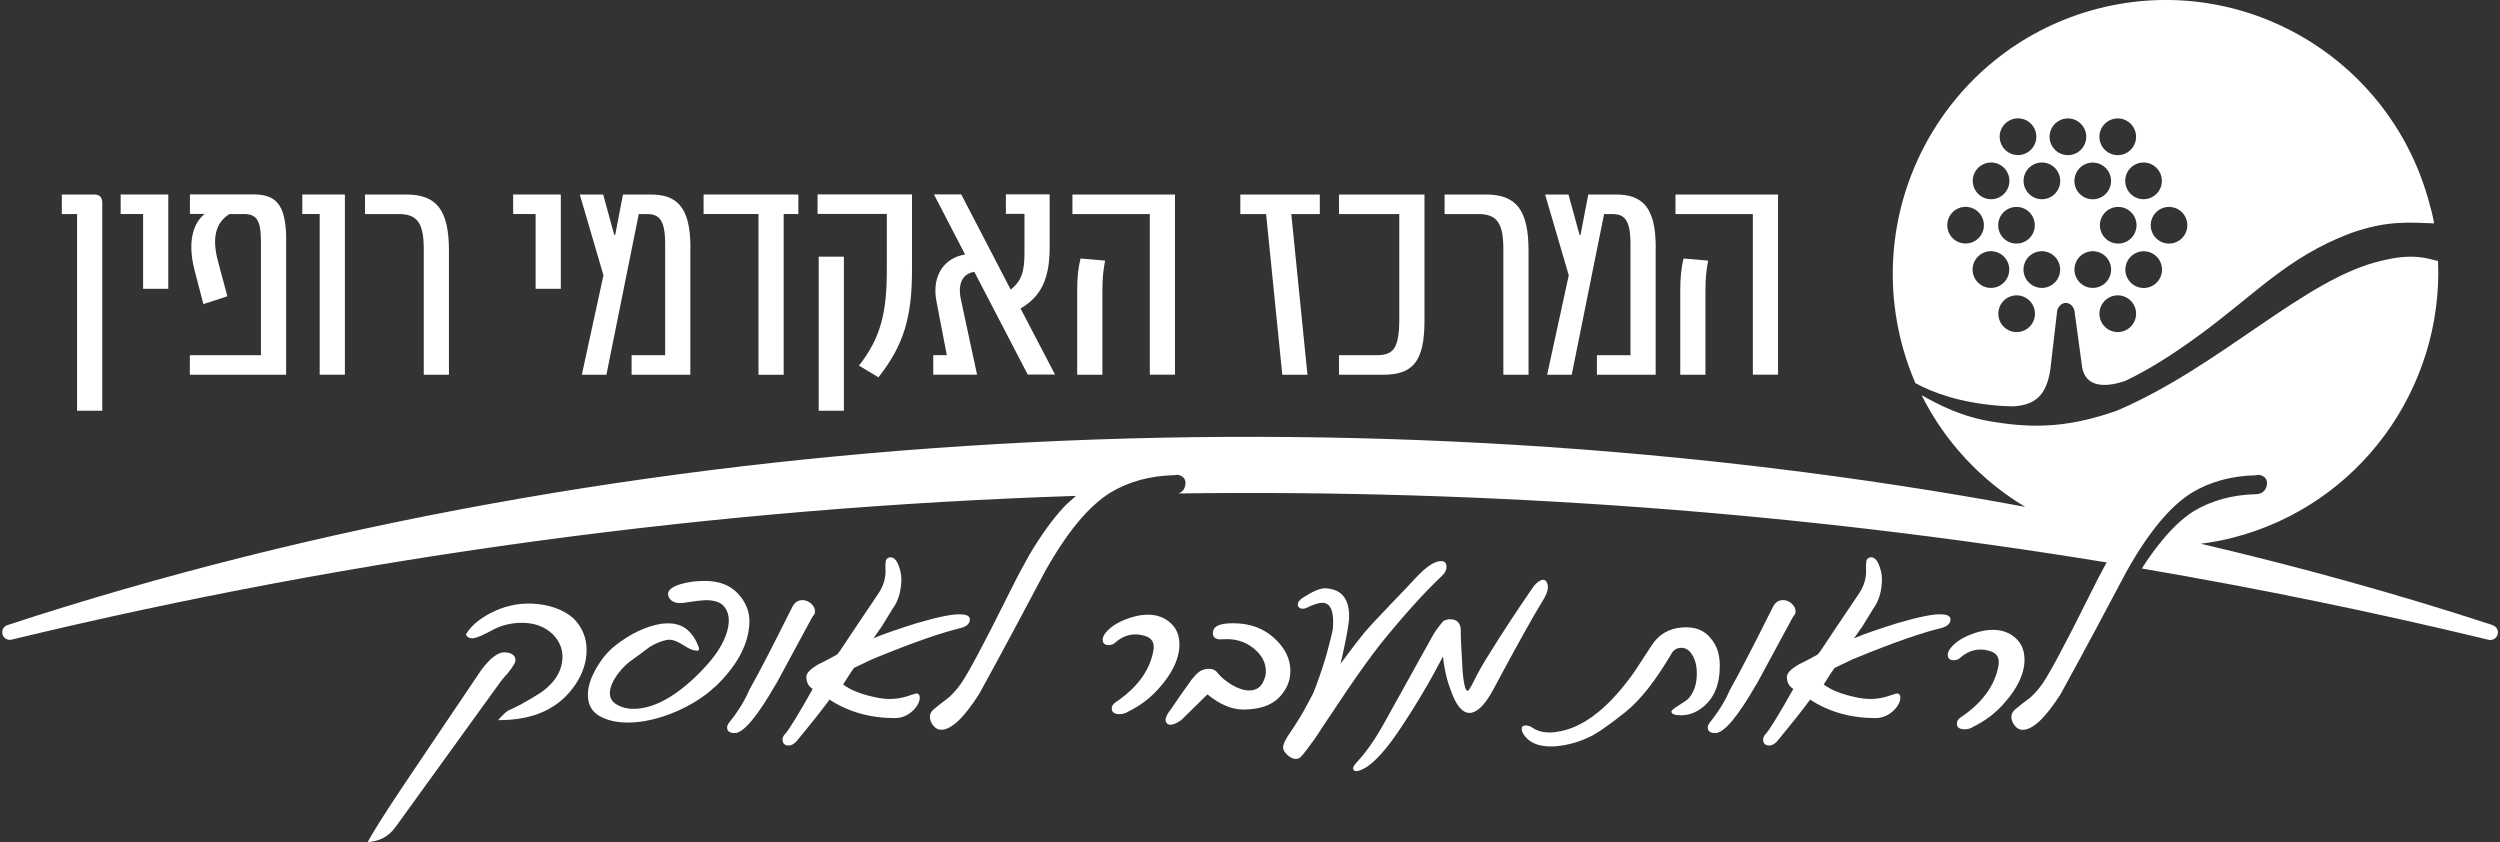 <?xml version="1.0" encoding="UTF-8"?>
<svg xmlns="http://www.w3.org/2000/svg" xmlns:xlink="http://www.w3.org/1999/xlink" width="567px" height="191px" viewBox="0 0 567 191" version="1.1">
<rect x="0" y="0" width="567" height="191" fill="#333333" stroke="none"/>
<g id="surface1">
<path style=" stroke:none;fill-rule:nonzero;fill:rgb(100%,100%,100%);fill-opacity:1;" d="M 496.086 51.086 C 496.086 53.387 494.219 55.242 491.938 55.242 C 489.656 55.242 487.785 53.387 487.785 51.086 C 487.785 48.785 489.656 46.93 491.938 46.93 C 494.219 46.93 496.086 48.785 496.086 51.086 M 488.23 44.629 C 486.242 45.777 483.703 45.09 482.555 43.098 C 481.406 41.105 482.09 38.562 484.082 37.414 C 486.07 36.262 488.609 36.949 489.758 38.941 C 490.906 40.934 490.223 43.477 488.23 44.629 M 483.91 33.102 C 482.762 35.094 480.223 35.781 478.23 34.629 C 476.242 33.48 475.555 30.938 476.707 28.945 C 477.855 26.953 480.395 26.266 482.383 27.414 C 484.371 28.566 485.059 31.109 483.91 33.102 M 476.707 37.43 C 478.695 38.582 479.383 41.125 478.23 43.117 C 477.082 45.109 474.543 45.797 472.555 44.645 C 470.566 43.496 469.879 40.953 471.027 38.961 C 472.176 36.965 474.715 36.281 476.707 37.43 M 472.605 33.102 C 471.457 35.094 468.918 35.781 466.93 34.629 C 464.938 33.48 464.254 30.938 465.402 28.945 C 466.551 26.953 469.09 26.266 471.078 27.414 C 473.07 28.566 473.754 31.109 472.605 33.102 M 466.707 38.941 C 467.855 40.934 467.168 43.477 465.18 44.629 C 463.188 45.777 460.652 45.09 459.5 43.098 C 458.352 41.105 459.039 38.562 461.027 37.414 C 463.02 36.262 465.555 36.949 466.707 38.941 M 459.758 34.613 C 457.77 35.766 455.23 35.078 454.082 33.086 C 452.934 31.094 453.617 28.551 455.609 27.398 C 457.598 26.246 460.137 26.934 461.285 28.926 C 462.434 30.922 461.75 33.461 459.758 34.613 M 455.18 38.941 C 456.328 40.934 455.641 43.477 453.652 44.629 C 451.664 45.777 449.125 45.09 447.977 43.098 C 446.824 41.105 447.512 38.562 449.5 37.414 C 451.492 36.262 454.031 36.949 455.18 38.941 M 445.797 46.914 C 448.094 46.914 449.949 48.77 449.949 51.07 C 449.949 53.371 448.094 55.227 445.797 55.227 C 443.5 55.227 441.645 53.371 441.645 51.07 C 441.645 48.77 443.5 46.914 445.797 46.914 M 449.469 57.527 C 451.457 56.379 453.996 57.066 455.145 59.059 C 456.293 61.051 455.609 63.594 453.617 64.742 C 451.629 65.895 449.09 65.207 447.941 63.215 C 446.793 61.223 447.477 58.68 449.469 57.527 M 453.773 69.07 C 454.922 67.078 457.461 66.391 459.449 67.543 C 461.441 68.695 462.125 71.238 460.977 73.23 C 459.828 75.223 457.289 75.91 455.301 74.758 C 453.309 73.605 452.625 71.066 453.773 69.07 M 457.34 55.242 C 455.043 55.242 453.188 53.387 453.188 51.086 C 453.188 48.785 455.043 46.93 457.34 46.93 C 459.637 46.93 461.492 48.785 461.492 51.086 C 461.492 53.387 459.637 55.242 457.34 55.242 M 461.012 64.742 C 459.02 63.594 458.336 61.051 459.484 59.059 C 460.633 57.066 463.172 56.379 465.16 57.527 C 467.152 58.68 467.836 61.223 466.688 63.215 C 465.539 65.207 463 65.895 461.012 64.742 M 472.57 57.527 C 474.562 56.379 477.102 57.066 478.25 59.059 C 479.398 61.051 478.711 63.594 476.723 64.742 C 474.734 65.895 472.195 65.207 471.047 63.215 C 469.895 61.223 470.582 58.68 472.57 57.527 M 478.23 67.543 C 480.223 66.391 482.762 67.078 483.91 69.07 C 485.059 71.066 484.371 73.605 482.383 74.758 C 480.395 75.91 477.855 75.223 476.707 73.23 C 475.555 71.238 476.242 68.695 478.23 67.543 M 480.41 55.242 C 478.113 55.242 476.258 53.387 476.258 51.086 C 476.258 48.785 478.129 46.93 480.41 46.93 C 482.691 46.93 484.562 48.785 484.562 51.086 C 484.562 53.387 482.691 55.242 480.41 55.242 M 482.59 63.23 C 481.438 61.238 482.125 58.695 484.113 57.547 C 486.105 56.395 488.645 57.082 489.793 59.074 C 490.941 61.066 490.254 63.609 488.266 64.762 C 486.277 65.91 483.738 65.223 482.59 63.23 M 552.074 50.691 C 551.715 48.734 551.266 47.102 550.719 45.145 C 541.352 12.129 507.117 -7.008 474.234 2.387 C 441.355 11.801 422.297 46.176 431.664 79.191 C 432.418 81.852 433.344 84.41 434.406 86.887 C 438.336 89.051 444.426 91.316 453.414 92.023 C 454.441 92.105 455.469 92.141 456.484 92.16 C 461.148 91.918 464.098 90.113 465.023 83.727 C 465.023 83.727 466.586 70.324 466.586 70.324 C 466.586 70.324 467.082 68.711 468.539 68.711 C 470 68.711 470.461 70.324 470.461 70.324 L 472.246 83.383 C 473 87.383 476.652 88.172 481.938 86.422 C 487.891 83.586 493.359 79.961 498.539 76.199 C 511.32 66.926 518.574 58.422 533.016 52.926 C 541.387 49.938 546.258 50.469 552.055 50.656 "/>
<path style=" stroke:none;fill-rule:nonzero;fill:rgb(100%,100%,100%);fill-opacity:1;" d="M 17.484 48.543 L 14.02 48.543 L 14.02 44.113 L 21.223 44.113 C 22.645 44.113 23.195 44.664 23.195 46.156 L 23.195 93.156 L 17.484 93.156 L 17.484 48.527 Z M 17.484 48.543 "/>
<path style=" stroke:none;fill-rule:nonzero;fill:rgb(100%,100%,100%);fill-opacity:1;" d="M 32.457 48.543 L 27.363 48.543 L 27.363 44.113 L 38.168 44.113 L 38.168 65.5 L 32.457 65.5 L 32.457 48.527 Z M 32.457 48.543 "/>
<path style=" stroke:none;fill-rule:nonzero;fill:rgb(100%,100%,100%);fill-opacity:1;" d="M 64.891 54.473 L 64.891 84.996 L 43.059 84.996 L 43.059 80.562 L 59.18 80.562 L 59.18 54.609 C 59.18 49.766 58.031 48.543 55.305 48.543 L 52.043 48.543 C 49.043 50.383 47.895 53.785 49.523 59.574 L 51.566 67.199 L 46.129 68.969 L 44.086 61.137 C 42.523 54.867 43.742 50.707 46.402 48.527 L 43.074 48.527 L 43.074 44.094 L 57.43 44.094 C 62.387 44.094 64.91 46.07 64.91 54.453 Z M 64.891 54.473 "/>
<path style=" stroke:none;fill-rule:nonzero;fill:rgb(100%,100%,100%);fill-opacity:1;" d="M 72.508 48.543 L 68.562 48.543 L 68.562 44.113 L 78.219 44.113 L 78.219 84.98 L 72.508 84.98 L 72.508 48.527 Z M 72.508 48.543 "/>
<path style=" stroke:none;fill-rule:nonzero;fill:rgb(100%,100%,100%);fill-opacity:1;" d="M 96.109 56.445 C 96.109 50.453 94.547 48.543 90.398 48.543 L 82.781 48.543 L 82.781 44.113 L 92.098 44.113 C 98.957 44.113 101.82 47.516 101.82 56.859 L 101.82 84.996 L 96.109 84.996 Z M 96.109 56.445 "/>
<path style=" stroke:none;fill-rule:nonzero;fill:rgb(100%,100%,100%);fill-opacity:1;" d="M 121.477 48.543 L 116.383 48.543 L 116.383 44.113 L 127.191 44.113 L 127.191 65.5 L 121.477 65.5 L 121.477 48.527 Z M 121.477 48.543 "/>
<path style=" stroke:none;fill-rule:nonzero;fill:rgb(100%,100%,100%);fill-opacity:1;" d="M 156.57 56.172 L 156.57 84.996 L 143.246 84.996 L 143.246 80.562 L 150.859 80.562 L 150.859 55.297 C 150.859 49.438 149.23 48.543 146.57 48.543 L 144.875 48.543 L 137.531 84.996 L 131.957 84.996 L 136.863 62.441 L 131.496 44.113 L 136.797 44.113 L 139.316 53.301 L 139.523 53.301 L 141.289 44.113 L 147.48 44.113 C 153.469 44.113 156.59 46.844 156.59 56.172 Z M 156.57 56.172 "/>
<path style=" stroke:none;fill-rule:nonzero;fill:rgb(100%,100%,100%);fill-opacity:1;" d="M 181.066 48.543 L 177.738 48.543 L 177.738 84.996 L 172.027 84.996 L 172.027 48.543 L 159.574 48.543 L 159.574 44.113 L 181.066 44.113 Z M 181.066 48.543 "/>
<path style=" stroke:none;fill-rule:nonzero;fill:rgb(100%,100%,100%);fill-opacity:1;" d="M 194.805 82.934 C 199.832 76.527 201.133 70.738 201.133 61.203 L 201.133 48.527 L 185.422 48.527 L 185.422 44.094 L 206.844 44.094 L 206.844 61.188 C 206.844 71.891 205.012 78.227 199.23 85.578 L 194.805 82.918 Z M 185.68 58.215 L 191.391 58.215 L 191.391 93.156 L 185.68 93.156 Z M 185.68 58.215 "/>
<path style=" stroke:none;fill-rule:nonzero;fill:rgb(100%,100%,100%);fill-opacity:1;" d="M 217.926 67.887 L 221.598 84.98 L 211.664 84.98 L 211.664 80.547 L 214.734 80.547 L 212.352 68.145 C 211.34 62.562 214.117 58.473 218.887 57.719 L 211.82 44.094 L 218.012 44.094 L 229.23 65.688 C 231.75 63.645 232.352 61.531 232.352 57.238 L 232.352 48.512 L 228.133 48.512 L 228.133 44.078 L 238.062 44.078 L 238.062 56.066 C 238.062 62.941 236.297 67.164 231.461 69.965 L 239.281 84.945 L 233.09 84.945 L 220.98 61.652 C 218.391 62.062 217.172 64.176 217.91 67.852 Z M 217.926 67.887 "/>
<path style=" stroke:none;fill-rule:nonzero;fill:rgb(100%,100%,100%);fill-opacity:1;" d="M 260.773 48.543 L 243.227 48.543 L 243.227 44.113 L 266.484 44.113 L 266.484 84.98 L 260.773 84.98 L 260.773 48.527 Z M 244.305 66.047 C 244.305 63.109 244.512 60.809 245.062 58.629 L 250.637 59.109 C 250.223 61.223 250.02 63.195 250.02 66.066 L 250.02 84.996 L 244.305 84.996 Z M 244.305 66.047 "/>
<path style=" stroke:none;fill-rule:nonzero;fill:rgb(100%,100%,100%);fill-opacity:1;" d="M 299.332 48.543 L 292.863 48.543 L 296.535 84.996 L 290.824 84.996 L 287.152 48.543 L 281.305 48.543 L 281.305 44.113 L 299.332 44.113 Z M 299.332 48.543 "/>
<path style=" stroke:none;fill-rule:nonzero;fill:rgb(100%,100%,100%);fill-opacity:1;" d="M 303.688 80.562 L 312.059 80.562 C 315.867 80.562 317.359 79.344 317.359 72.32 L 317.359 48.543 L 303.688 48.543 L 303.688 44.113 L 323.07 44.113 L 323.07 72.73 C 323.07 82.059 320.41 84.996 313.621 84.996 L 303.688 84.996 Z M 303.688 80.562 "/>
<path style=" stroke:none;fill-rule:nonzero;fill:rgb(100%,100%,100%);fill-opacity:1;" d="M 340.961 56.445 C 340.961 50.453 339.398 48.543 335.25 48.543 L 327.633 48.543 L 327.633 44.113 L 336.945 44.113 C 343.824 44.113 346.672 47.516 346.672 56.859 L 346.672 84.996 L 340.961 84.996 Z M 340.961 56.445 "/>
<path style=" stroke:none;fill-rule:nonzero;fill:rgb(100%,100%,100%);fill-opacity:1;" d="M 375.504 56.172 L 375.504 84.996 L 362.18 84.996 L 362.18 80.562 L 369.793 80.562 L 369.793 55.297 C 369.793 49.438 368.164 48.543 365.508 48.543 L 363.809 48.543 L 356.465 84.996 L 350.891 84.996 L 355.797 62.441 L 350.43 44.113 L 355.73 44.113 L 358.25 53.301 L 358.457 53.301 L 360.223 44.113 L 366.414 44.113 C 372.402 44.113 375.523 46.844 375.523 56.172 Z M 375.504 56.172 "/>
<path style=" stroke:none;fill-rule:nonzero;fill:rgb(100%,100%,100%);fill-opacity:1;" d="M 397.547 48.543 L 380 48.543 L 380 44.113 L 403.258 44.113 L 403.258 84.98 L 397.547 84.98 L 397.547 48.527 Z M 381.082 66.047 C 381.082 63.109 381.285 60.809 381.836 58.629 L 387.41 59.109 C 386.996 61.223 386.793 63.195 386.793 66.066 L 386.793 84.996 L 381.082 84.996 Z M 381.082 66.047 "/>
<path style=" stroke:none;fill-rule:nonzero;fill:rgb(100%,100%,100%);fill-opacity:1;" d="M 115.199 152.66 C 114.789 153.07 114.238 153.707 113.57 154.547 L 89.66 187.633 C 88.152 189.695 86.059 190.828 83.383 190.984 C 84.668 188.629 87.172 184.645 90.914 179.027 C 93.758 174.785 96.711 170.402 99.746 165.902 C 102.781 161.402 105.953 156.715 109.25 151.816 C 111.238 149.242 112.918 147.953 114.309 147.953 C 114.445 147.953 114.602 147.953 114.754 147.969 C 114.91 147.969 115.047 148.004 115.199 148.039 C 116.348 148.262 116.914 148.828 116.914 149.758 C 116.914 150.238 116.348 151.199 115.199 152.641 Z M 112.988 163.309 C 114.016 162.141 114.824 161.387 115.371 161.094 C 115.852 160.906 116.297 160.68 116.762 160.457 C 117.207 160.234 117.652 160.012 118.098 159.789 C 119.18 159.168 120.121 158.637 120.93 158.156 C 121.719 157.676 122.387 157.262 122.918 156.902 C 126.023 154.617 127.566 151.938 127.566 148.898 C 127.566 147.059 126.848 145.395 125.422 143.898 C 123.605 142.129 121.254 141.254 118.391 141.254 C 116.039 141.254 113.93 141.75 112.027 142.715 C 109.539 144.086 107.91 144.773 107.121 144.773 C 106.418 144.773 105.938 144.484 105.664 143.898 C 106.727 142.059 108.598 140.43 111.273 139.039 C 114.223 137.508 117.344 136.785 120.602 136.891 C 124.531 137.078 127.688 138.195 130.02 140.207 C 132.027 142.199 133.039 144.602 133.039 147.418 C 133.039 150.047 132.234 152.609 130.602 155.098 C 126.965 160.629 121.102 163.379 112.969 163.328 Z M 112.988 163.309 "/>
<path style=" stroke:none;fill-rule:nonzero;fill:rgb(100%,100%,100%);fill-opacity:1;" d="M 162.043 155.855 C 159.762 158 156.812 159.875 153.211 161.438 C 149.352 163.051 145.75 163.875 142.402 163.875 C 139.832 163.875 137.668 163.379 135.922 162.363 C 134.188 161.352 133.332 159.77 133.332 157.59 C 133.332 155.801 133.949 153.828 135.164 151.68 C 136.367 149.551 137.773 147.832 139.402 146.527 C 142.867 143.762 146.402 142.059 150.035 141.461 C 150.344 141.426 150.621 141.406 150.879 141.391 C 151.133 141.391 151.359 141.375 151.598 141.375 C 154.395 141.375 156.484 142.715 157.875 145.395 C 158.32 146.285 158.543 146.887 158.543 147.195 C 158.543 147.453 158.406 147.574 158.133 147.574 C 157.824 147.574 157.465 147.523 157.051 147.402 C 156.828 147.352 156.484 147.18 156.004 146.922 C 155.527 146.648 154.926 146.305 154.203 145.855 C 153.141 145.223 152.129 144.98 151.188 145.137 C 149.848 145.445 148.598 145.961 147.414 146.68 L 143.809 149.359 C 142.473 150.203 141.238 151.355 140.121 152.848 C 138.922 154.496 138.32 155.973 138.32 157.246 C 138.32 158.449 138.957 159.359 140.207 159.977 C 141.238 160.508 142.387 160.766 143.641 160.766 C 147.859 160.766 152.438 158.449 157.414 153.809 C 162.266 149.258 164.875 145.137 165.25 141.441 C 165.422 139.844 165.047 138.504 164.117 137.422 C 163.277 136.527 161.891 136.102 159.934 136.117 C 158.922 136.168 157.531 136.34 155.75 136.613 C 153.742 137.012 152.402 136.668 151.77 135.602 C 151.598 135.328 151.512 135.035 151.512 134.727 C 151.512 133.832 152.438 133.094 154.273 132.508 C 155.887 132.012 157.754 131.754 159.848 131.754 C 163.055 131.754 165.543 132.699 167.309 134.57 C 169.266 136.648 170.141 138.984 169.949 141.613 C 169.641 146.422 167.02 151.184 162.078 155.871 Z M 162.043 155.855 "/>
<path style=" stroke:none;fill-rule:nonzero;fill:rgb(100%,100%,100%);fill-opacity:1;" d="M 175.953 155.184 C 171.719 162.57 168.594 166.266 166.625 166.266 C 165.473 166.266 164.906 165.836 164.906 164.957 C 164.906 164.699 165.027 164.391 165.25 164.031 C 167.309 161.488 168.871 158.996 169.898 156.559 C 170.98 154.633 172.336 152.094 173.965 148.965 C 175.578 145.84 177.48 142.094 179.66 137.73 C 180.191 136.648 180.961 136.102 182.008 136.102 C 182.352 136.102 182.68 136.168 183.02 136.305 C 183.363 136.441 183.656 136.633 183.93 136.871 C 184.188 137.113 184.41 137.371 184.582 137.664 C 184.754 137.953 184.84 138.266 184.84 138.609 C 184.84 138.918 184.789 139.176 184.668 139.363 L 184.582 139.535 L 184.496 139.535 C 184.359 139.723 184.102 140.172 183.742 140.84 L 175.988 155.184 Z M 175.953 155.184 "/>
<path style=" stroke:none;fill-rule:nonzero;fill:rgb(100%,100%,100%);fill-opacity:1;" d="M 184.34 156.266 C 183.414 155.699 182.934 154.859 182.883 153.707 C 182.746 152.781 183.691 151.75 185.73 150.598 C 186.434 150.254 187.121 149.93 187.789 149.566 C 188.457 149.223 189.145 148.844 189.848 148.449 L 190.516 147.609 C 191.41 146.234 192.574 144.5 194 142.371 C 195.422 140.238 197.121 137.715 199.109 134.777 C 200.363 132.957 200.945 131.051 200.824 129.039 C 200.773 127.785 200.859 127.031 201.117 126.773 C 201.375 126.516 201.648 126.395 201.957 126.395 C 202.746 126.395 203.363 127.047 203.844 128.371 C 204.238 129.453 204.426 130.43 204.426 131.254 C 204.426 133.969 203.773 136.238 202.453 138.059 L 199.984 142.078 L 198.098 144.758 C 199.352 144.227 200.809 143.676 202.438 143.125 C 204.066 142.559 205.902 141.973 207.945 141.32 C 213.004 139.844 216.383 139.176 218.082 139.348 C 219.332 139.398 219.969 139.777 219.969 140.48 C 219.969 141.426 219.246 142.094 217.824 142.457 C 213.379 143.52 207.035 145.738 198.766 149.121 C 198.199 149.344 197.516 149.652 196.691 150.047 C 195.867 150.441 194.875 150.906 193.691 151.473 C 193.605 151.594 193.348 151.953 192.934 152.555 C 192.523 153.176 191.941 154.066 191.219 155.234 C 192.816 156.473 195.215 157.434 198.422 158.121 C 200.961 158.707 203.363 158.652 205.629 157.949 L 207.172 157.453 C 207.738 157.227 208.113 157.227 208.34 157.453 C 208.508 157.59 208.594 157.863 208.594 158.242 C 208.594 159.082 208.184 159.961 207.344 160.887 C 206.09 162.191 204.617 162.863 202.953 162.863 C 197.359 162.863 192.422 161.473 188.133 158.672 C 187.324 159.789 186.297 161.145 185.027 162.727 C 183.777 164.305 182.285 166.125 180.586 168.203 C 180.004 168.789 179.438 169.082 178.871 169.082 C 177.945 169.082 177.48 168.617 177.48 167.691 C 177.48 167.277 177.668 166.863 178.062 166.469 C 179.043 165.355 181.133 161.934 184.34 156.23 Z M 184.34 156.266 "/>
<path style=" stroke:none;fill-rule:nonzero;fill:rgb(100%,100%,100%);fill-opacity:1;" d="M 255.574 161.59 C 255.008 161.848 254.477 161.969 253.945 161.969 C 252.746 161.969 252.145 161.539 252.145 160.664 C 252.145 160.133 252.438 159.668 253.02 159.273 C 257.875 156.008 260.723 152.145 261.562 147.695 C 261.922 145.875 261.32 144.738 259.762 144.258 C 258.953 144 258.219 143.883 257.547 143.883 C 255.816 143.883 254.254 144.535 252.867 145.805 C 252.453 146.148 251.992 146.305 251.477 146.305 C 250.551 146.305 250.086 145.891 250.086 145.082 C 250.086 144.723 250.223 144.312 250.5 143.863 C 251.391 142.574 252.867 141.492 254.891 140.633 C 256.812 139.828 258.645 139.414 260.379 139.414 C 262.387 139.414 264.082 140.035 265.438 141.254 C 266.812 142.457 267.496 144.105 267.496 146.199 C 267.496 147.008 267.375 147.867 267.152 148.762 C 266.535 151.043 265.215 153.379 263.176 155.715 C 261.082 158.207 258.543 160.148 255.559 161.539 Z M 255.574 161.59 "/>
<path style=" stroke:none;fill-rule:nonzero;fill:rgb(100%,100%,100%);fill-opacity:1;" d="M 290.223 158.07 C 288.406 159.977 285.66 160.922 281.973 160.922 C 279.348 160.922 276.641 159.77 273.844 157.484 C 273.055 158.277 272.18 159.137 271.184 160.113 C 270.191 161.078 269.094 162.141 267.891 163.328 C 266.332 164.41 265.234 164.648 264.633 164.047 C 264.066 163.395 264.375 162.363 265.508 160.938 C 265.988 160.219 266.621 159.289 267.41 158.156 C 268.199 157.023 269.145 155.684 270.242 154.152 C 270.551 153.793 270.824 153.484 271.066 153.207 C 271.305 152.934 271.512 152.746 271.664 152.609 C 272.367 151.988 273.191 151.68 274.168 151.68 C 275.027 151.68 275.695 151.988 276.141 152.609 C 276.93 153.586 278.012 154.496 279.402 155.34 C 280.824 156.18 282.129 156.594 283.328 156.594 C 285.027 156.594 286.176 155.734 286.758 154 C 286.98 153.465 287.102 152.898 287.102 152.281 C 287.102 150.27 286.16 148.504 284.254 146.992 C 282.387 145.48 280.105 144.809 277.43 144.98 C 275.867 145.152 275.078 144.688 275.078 143.59 C 275.078 142.352 276.055 141.648 278.012 141.441 C 278.285 141.406 278.578 141.391 278.852 141.375 C 279.125 141.375 279.418 141.355 279.727 141.355 C 283.414 141.355 286.484 142.457 288.938 144.672 C 291.426 146.906 292.66 149.414 292.66 152.18 C 292.66 154.395 291.836 156.352 290.188 158.086 Z M 290.223 158.07 "/>
<path style=" stroke:none;fill-rule:nonzero;fill:rgb(100%,100%,100%);fill-opacity:1;" d="M 304.047 150.527 C 304.527 149.895 305.199 148.984 306.055 147.832 C 306.914 146.664 308.027 145.254 309.367 143.57 C 310.121 142.68 310.977 141.719 311.957 140.688 C 312.934 139.656 314.016 138.504 315.215 137.25 C 316.828 135.566 318.129 134.211 319.109 133.18 C 320.086 132.148 320.754 131.426 321.117 131.031 C 323.465 128.523 325.367 127.254 326.844 127.254 C 327.652 127.254 328.062 127.684 328.062 128.559 C 328.062 129.316 327.684 130.02 326.93 130.707 C 324.836 132.699 322.641 134.949 320.359 137.508 C 318.078 140.051 315.66 142.887 313.121 146.027 C 312.059 147.367 310.91 148.914 309.641 150.668 C 308.387 152.418 307 154.395 305.488 156.609 C 303.141 160.113 301.371 162.742 300.188 164.527 C 299.004 166.316 298.371 167.277 298.285 167.414 C 297.582 168.395 296.965 169.254 296.414 169.973 C 295.867 170.695 295.371 171.297 294.922 171.777 C 294.613 172 294.273 172.121 293.91 172.121 C 293.207 172.121 292.523 171.777 291.82 171.074 C 291.117 170.371 290.895 169.734 291.062 169.062 C 291.234 168.359 291.699 167.465 292.453 166.383 C 292.984 165.594 293.379 164.992 293.672 164.562 C 293.945 164.133 294.117 163.859 294.168 163.738 C 294.613 163.086 295.129 162.246 295.711 161.195 C 296.297 160.148 296.98 158.859 297.77 157.367 C 298.715 155.082 299.727 152.18 300.789 148.691 C 301.648 145.566 302.16 143.504 302.301 142.523 C 302.555 139.262 302.023 137.371 300.703 136.855 C 299.898 136.496 298.422 136.82 296.312 137.867 C 295.781 138.094 295.316 138.125 294.922 137.953 C 294.527 137.781 294.34 137.508 294.34 137.113 C 294.34 136.582 294.719 136.066 295.473 135.566 C 297.684 134.141 299.348 133.422 300.5 133.422 C 300.996 133.422 301.457 133.473 301.887 133.59 C 304.613 134.16 305.988 136.238 305.988 139.844 C 305.988 141.168 305.457 144.227 304.391 149.035 L 304.016 150.582 Z M 304.047 150.527 "/>
<path style=" stroke:none;fill-rule:nonzero;fill:rgb(100%,100%,100%);fill-opacity:1;" d="M 350.754 131.996 C 351.32 132.922 351.098 134.211 350.121 135.859 C 347.77 139.656 343.98 146.477 338.73 156.285 C 337.648 158.328 336.586 159.789 335.539 160.68 C 334.734 161.352 333.996 161.695 333.328 161.695 C 331.629 161.695 330.172 159.926 328.973 156.371 C 328.523 155.203 328.164 154 327.891 152.762 C 327.617 151.527 327.395 150.254 327.258 148.898 L 325.285 152.59 C 324.391 154.238 323.363 156.043 322.18 158 C 321.012 159.961 319.676 162.09 318.164 164.375 C 314.699 169.715 311.75 173.031 309.332 174.32 C 308.25 174.906 307.496 175.043 307.066 174.699 C 306.707 174.336 306.914 173.734 307.703 172.895 C 309.828 170.629 311.906 167.656 313.945 163.961 L 324.922 144.207 C 325.367 143.348 326.176 142.215 327.359 140.859 C 327.805 140.582 328.32 140.445 328.902 140.445 C 330.293 140.445 331.098 141.133 331.285 142.508 C 331.285 143.398 331.32 144.516 331.371 145.84 C 331.426 147.164 331.508 148.742 331.629 150.562 C 331.664 151.645 331.734 152.746 331.887 153.828 C 332.109 155.664 332.438 156.629 332.848 156.68 C 333.02 156.68 333.344 156.215 333.859 155.289 C 334.496 153.949 335.18 152.66 335.883 151.422 C 336.586 150.184 337.324 148.984 338.078 147.816 C 339.332 145.77 340.773 143.504 342.418 141.012 C 344.047 138.523 345.883 135.789 347.926 132.836 C 348.73 131.941 349.418 131.496 349.984 131.496 C 350.344 131.496 350.617 131.668 350.773 131.996 Z M 350.754 131.996 "/>
<path style=" stroke:none;fill-rule:nonzero;fill:rgb(100%,100%,100%);fill-opacity:1;" d="M 386.039 160.508 C 384.562 161.66 382.949 162.227 381.219 162.227 C 379.793 162.227 379.074 161.934 379.074 161.352 C 379.074 161.129 379.656 160.648 380.84 159.926 C 382.008 159.168 382.676 158.707 382.848 158.535 C 384.012 157.297 384.684 155.613 384.82 153.465 C 384.922 151.457 384.598 149.824 383.809 148.555 C 383.156 147.473 382.348 146.922 381.371 146.922 C 380.395 146.922 379.621 147.336 379.16 148.141 C 375.523 154.344 372.008 158.809 368.609 161.523 C 365.352 164.098 362.949 165.816 361.406 166.676 C 358.645 168.152 355.73 169.031 352.66 169.27 C 349.09 169.492 346.656 168.48 345.367 166.246 C 345.199 165.902 345.113 165.594 345.113 165.285 C 345.113 164.785 345.438 164.527 346.07 164.527 C 346.57 164.527 347.102 164.719 347.668 165.113 C 349.125 166.039 350.926 166.332 353.07 165.988 C 358.715 165.199 364.324 161.023 369.898 153.449 C 370.207 153.055 370.754 152.266 371.527 151.078 C 372.316 149.895 373.344 148.297 374.633 146.32 C 376.227 143.863 378.523 142.523 381.543 142.301 C 384.355 142.078 386.52 142.902 387.992 144.773 C 389.363 146.32 390.051 148.398 390.051 151.027 C 390.051 155.305 388.715 158.465 386.039 160.508 Z M 386.039 160.508 "/>
<path style=" stroke:none;fill-rule:nonzero;fill:rgb(100%,100%,100%);fill-opacity:1;" d="M 398.352 155.184 C 394.117 162.57 390.996 166.266 389.023 166.266 C 387.871 166.266 387.309 165.836 387.309 164.957 C 387.309 164.699 387.426 164.391 387.648 164.031 C 389.707 161.488 391.27 158.996 392.297 156.559 C 393.379 154.633 394.734 152.094 396.363 148.965 C 397.977 145.84 399.879 142.094 402.059 137.73 C 402.59 136.648 403.363 136.102 404.406 136.102 C 404.75 136.102 405.078 136.168 405.418 136.305 C 405.762 136.441 406.055 136.633 406.328 136.871 C 406.586 137.113 406.809 137.371 406.98 137.664 C 407.152 137.953 407.238 138.266 407.238 138.609 C 407.238 138.918 407.188 139.176 407.066 139.363 L 406.98 139.535 L 406.895 139.535 C 406.758 139.723 406.5 140.172 406.141 140.84 L 398.387 155.184 Z M 398.352 155.184 "/>
<path style=" stroke:none;fill-rule:nonzero;fill:rgb(100%,100%,100%);fill-opacity:1;" d="M 406.742 156.266 C 405.812 155.699 405.332 154.859 405.281 153.707 C 405.145 152.781 406.09 151.75 408.129 150.598 C 408.832 150.254 409.52 149.93 410.188 149.566 C 410.855 149.223 411.543 148.844 412.246 148.449 L 412.914 147.609 C 413.809 146.234 414.973 144.5 416.398 142.371 C 417.82 140.238 419.52 137.715 421.508 134.777 C 422.762 132.957 423.344 131.051 423.223 129.039 C 423.172 127.785 423.258 127.031 423.516 126.773 C 423.773 126.516 424.047 126.395 424.355 126.395 C 425.145 126.395 425.762 127.047 426.242 128.371 C 426.637 129.453 426.824 130.43 426.824 131.254 C 426.824 133.969 426.176 136.238 424.852 138.059 L 422.383 142.078 L 420.496 144.758 C 421.75 144.227 423.207 143.676 424.836 143.125 C 426.465 142.559 428.301 141.973 430.344 141.32 C 435.402 139.844 438.781 139.176 440.48 139.348 C 441.73 139.398 442.367 139.777 442.367 140.48 C 442.367 141.426 441.645 142.094 440.223 142.457 C 435.781 143.52 429.434 145.738 421.164 149.121 C 420.598 149.344 419.914 149.652 419.09 150.047 C 418.266 150.441 417.273 150.906 416.09 151.473 C 416.004 151.594 415.746 151.953 415.332 152.555 C 414.922 153.176 414.34 154.066 413.617 155.234 C 415.215 156.473 417.613 157.434 420.824 158.121 C 423.359 158.707 425.762 158.652 428.027 157.949 L 429.57 157.453 C 430.137 157.227 430.516 157.227 430.738 157.453 C 430.91 157.59 430.992 157.863 430.992 158.242 C 430.992 159.082 430.582 159.961 429.742 160.887 C 428.488 162.191 427.016 162.863 425.352 162.863 C 419.758 162.863 414.82 161.473 410.531 158.672 C 409.727 159.789 408.695 161.145 407.426 162.727 C 406.176 164.305 404.684 166.125 402.984 168.203 C 402.402 168.789 401.836 169.082 401.27 169.082 C 400.344 169.082 399.879 168.617 399.879 167.691 C 399.879 167.277 400.066 166.863 400.461 166.469 C 401.441 165.355 403.531 161.934 406.742 156.23 Z M 406.742 156.266 "/>
<path style=" stroke:none;fill-rule:nonzero;fill:rgb(100%,100%,100%);fill-opacity:1;" d="M 447.238 165.027 C 446.672 165.285 446.141 165.406 445.609 165.406 C 444.406 165.406 443.809 164.977 443.809 164.098 C 443.809 163.566 444.098 163.102 444.68 162.707 C 449.535 159.445 452.383 155.578 453.223 151.129 C 453.582 149.309 452.984 148.176 451.422 147.695 C 450.617 147.438 449.879 147.316 449.211 147.316 C 447.477 147.316 445.918 147.969 444.527 149.242 C 444.117 149.586 443.652 149.738 443.137 149.738 C 442.211 149.738 441.75 149.328 441.75 148.52 C 441.75 148.16 441.887 147.746 442.16 147.301 C 443.051 146.012 444.527 144.93 446.551 144.07 C 448.473 143.262 450.309 142.852 452.039 142.852 C 454.047 142.852 455.746 143.469 457.102 144.688 C 458.473 145.891 459.16 147.539 459.16 149.637 C 459.16 150.441 459.039 151.301 458.816 152.195 C 458.199 154.48 456.879 156.816 454.836 159.152 C 452.742 161.645 450.203 163.586 447.219 164.977 Z M 447.238 165.027 "/>
<path style=" stroke:none;fill-rule:nonzero;fill:rgb(100%,100%,100%);fill-opacity:1;" d="M 565.332 141.77 C 543.855 134.742 521.73 128.609 499.141 123.32 C 501.508 123.012 503.875 122.598 506.227 121.996 C 535.16 114.68 554.148 87.984 552.949 59.195 C 550.324 58.594 547.32 57.391 540.324 59.09 C 522.898 62.957 503.875 82.969 480.152 93.121 C 469.551 96.867 461.609 97.211 452.484 95.73 C 445.043 94.668 439.691 91.797 435.812 89.617 C 441.164 100.336 449.414 109.012 459.297 114.953 C 308.645 87.023 141.496 95.922 1.684 141.77 C 0.809 142.059 0.312 142.988 0.57 143.863 C 0.777 144.621 1.461 145.117 2.219 145.117 C 2.355 145.117 2.492 145.117 2.629 145.066 C 81.719 125.965 162.746 115.125 244.051 112.465 C 243.004 113.34 241.992 114.25 241.066 115.23 C 238.664 117.855 236.141 121.344 233.535 125.707 C 232.832 126.961 232.23 128.059 231.734 128.973 C 231.238 129.883 230.824 130.672 230.516 131.273 L 224.789 142.645 C 223.621 144.91 222.539 146.957 221.562 148.812 C 220.586 150.648 219.66 152.297 218.801 153.723 C 217.738 155.512 216.535 156.988 215.199 158.172 C 213.965 159.102 212.797 160.012 211.684 160.938 C 210.824 161.73 210.672 162.707 211.219 163.875 C 211.801 164.957 212.559 165.508 213.484 165.508 C 215.746 165.508 218.613 162.812 222.059 157.418 C 224.992 152.074 227.688 147.109 230.141 142.523 C 232.59 137.938 234.871 133.66 236.965 129.691 C 241.957 120.742 246.93 114.746 251.871 111.707 C 256.023 109.215 260.824 107.91 266.277 107.773 C 266.535 107.773 266.777 107.738 266.965 107.672 C 267.652 107.758 268.148 107.996 268.492 108.41 C 268.73 108.699 268.988 109.215 268.836 110.023 C 268.664 110.984 268.098 111.637 267.258 111.914 C 337.719 110.969 408.25 116.172 477.785 127.562 C 477.512 128.078 477.238 128.543 477.016 128.988 C 476.516 129.914 476.105 130.688 475.797 131.289 L 470.066 142.66 C 468.902 144.93 467.82 146.973 466.844 148.828 C 465.863 150.668 464.938 152.316 464.082 153.742 C 463.02 155.527 461.816 157.004 460.48 158.191 C 459.242 159.117 458.078 160.027 456.961 160.957 C 456.105 161.746 455.949 162.727 456.5 163.895 C 457.082 164.977 457.836 165.523 458.766 165.523 C 461.027 165.523 463.891 162.828 467.34 157.434 C 470.273 152.094 472.965 147.129 475.418 142.543 C 477.871 137.953 480.152 133.676 482.246 129.711 C 487.238 120.762 492.211 114.766 497.152 111.723 C 501.301 109.234 506.105 107.93 511.559 107.789 C 511.816 107.789 512.055 107.758 512.246 107.688 C 512.93 107.773 513.43 108.016 513.773 108.426 C 514.012 108.719 514.27 109.234 514.113 110.039 C 513.875 111.348 512.93 112.086 511.559 112.086 C 506.309 112.223 501.609 113.512 497.598 115.898 C 495.504 117.188 493.379 119.094 491.25 121.531 C 490.668 122.188 490.102 122.891 489.52 123.629 C 489.449 123.715 489.383 123.801 489.312 123.887 C 488.129 125.414 486.945 127.082 485.762 128.938 C 512.141 133.438 538.387 138.812 564.406 145.102 C 565.281 145.324 566.207 144.793 566.465 143.898 C 566.723 143.004 566.223 142.078 565.348 141.805 Z M 565.332 141.77 "/>
</g>
</svg>
